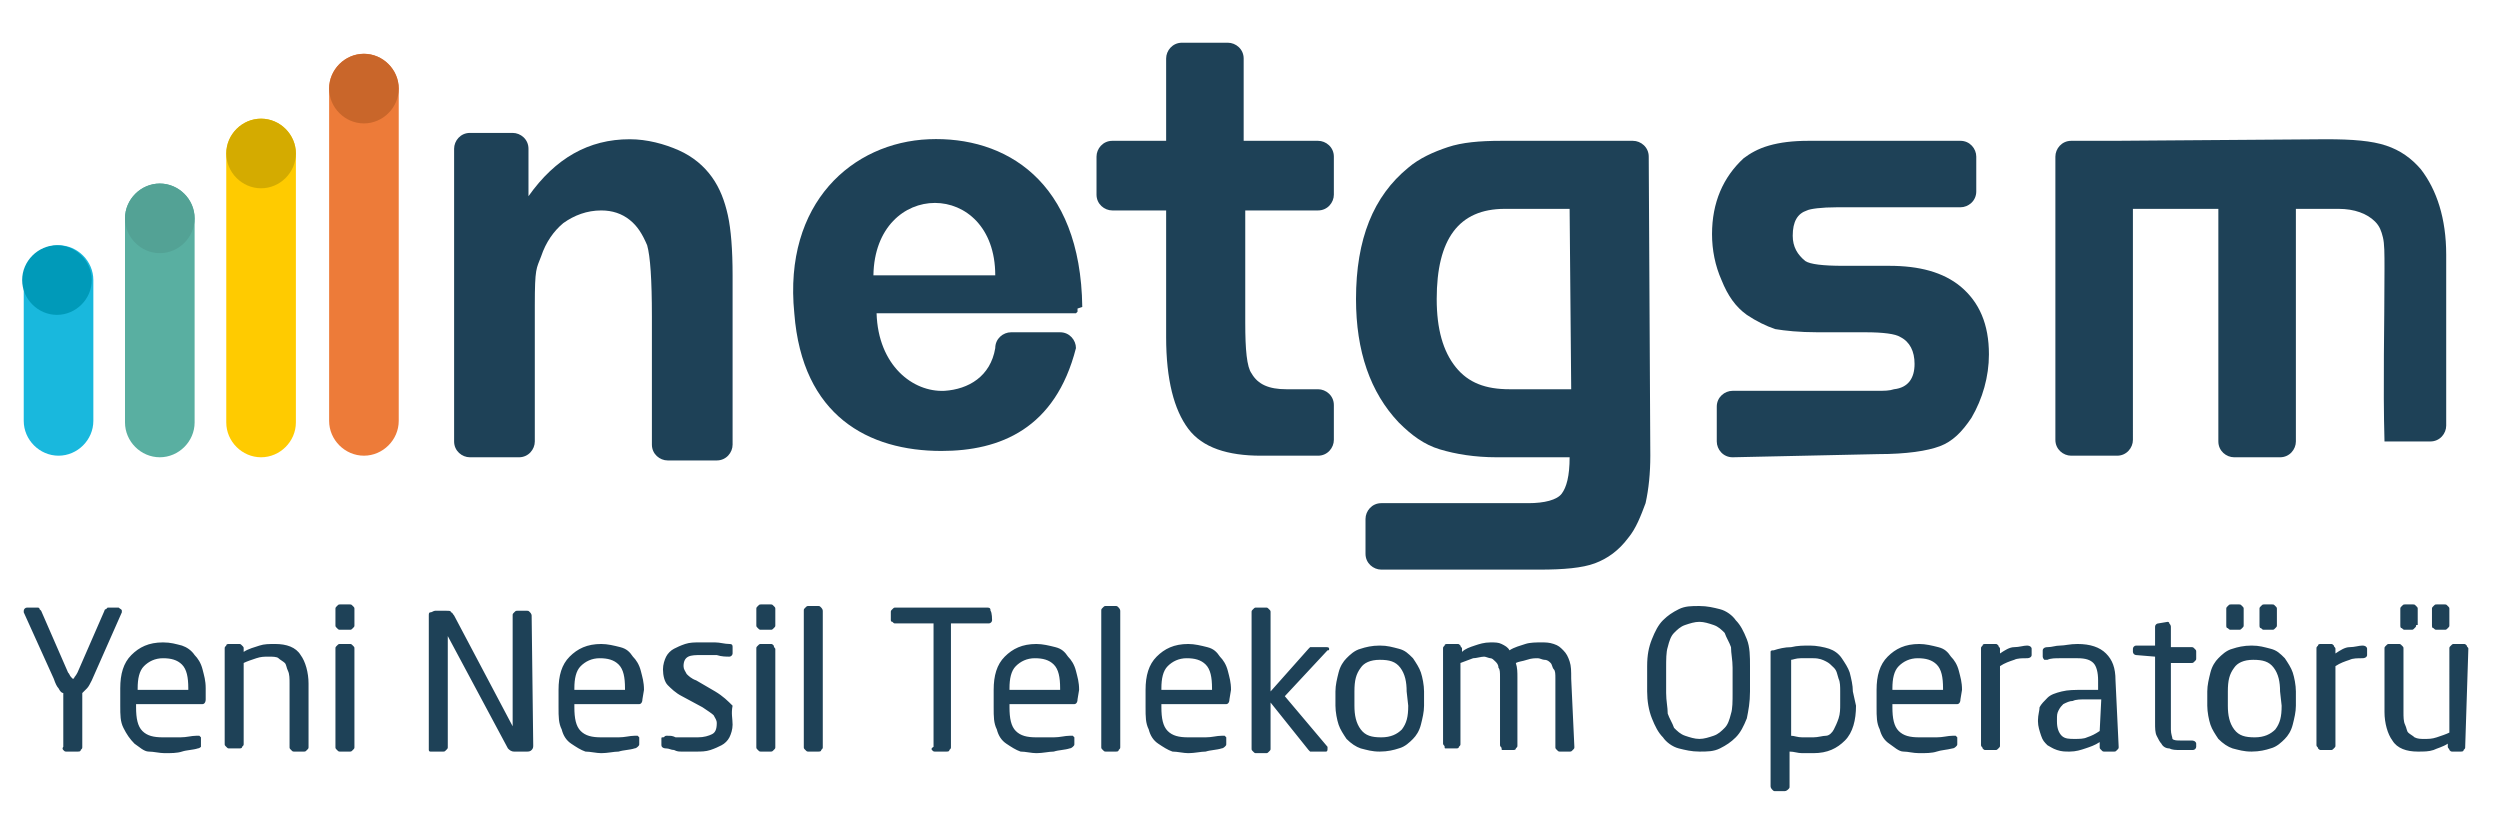 <?xml version="1.0" encoding="utf-8"?>
<!-- Generator: Adobe Illustrator 24.1.1, SVG Export Plug-In . SVG Version: 6.00 Build 0)  -->
<svg version="1.1" id="katman_1" xmlns="http://www.w3.org/2000/svg" xmlns:xlink="http://www.w3.org/1999/xlink" x="0px" y="0px"
	 viewBox="0 0 158 51.7" style="enable-background:new 0 0 158 51.7;" xml:space="preserve">
<style type="text/css">
	.st0{fill-rule:evenodd;clip-rule:evenodd;fill:#19B8DD;}
	.st1{fill-rule:evenodd;clip-rule:evenodd;fill:#59AFA1;}
	.st2{fill-rule:evenodd;clip-rule:evenodd;fill:#FFCB00;}
	.st3{fill-rule:evenodd;clip-rule:evenodd;fill:#ED7B39;}
	.st4{fill:#1E4157;}
	.st5{fill-rule:evenodd;clip-rule:evenodd;fill:#1E4157;}
	.st6{fill:#009AB9;}
	.st7{fill:#53A295;}
	.st8{fill:#D4AB00;}
	.st9{fill:#C9662A;}
</style>
<path class="st0" d="M3.7,15.5L3.7,15.5c1.2,0,2.2,1,2.2,2.2v8.9c0,1.2-1,2.2-2.2,2.2l0,0c-1.2,0-2.2-1-2.2-2.2v-8.9
	C1.5,16.5,2.5,15.5,3.7,15.5"/>
<path class="st1" d="M10.1,11.6L10.1,11.6c1.2,0,2.2,1,2.2,2.2v12.9c0,1.2-1,2.2-2.2,2.2l0,0c-1.2,0-2.2-1-2.2-2.2V13.8
	C7.9,12.6,8.9,11.6,10.1,11.6"/>
<path class="st2" d="M16.5,7.5L16.5,7.5c1.2,0,2.2,1,2.2,2.2v17c0,1.2-1,2.2-2.2,2.2s-2.2-1-2.2-2.2v-17C14.3,8.5,15.3,7.5,16.5,7.5
	"/>
<path class="st3" d="M23,3.4L23,3.4c1.2,0,2.2,1,2.2,2.2v21c0,1.2-1,2.2-2.2,2.2l0,0c-1.2,0-2.2-1-2.2-2.2v-21
	C20.8,4.4,21.8,3.4,23,3.4"/>
<path class="st4" d="M138.8,47.2c0,0.1-0.1,0.2-0.2,0.2c-0.1,0-0.3,0-0.4,0c-0.1,0-0.3,0-0.4,0c-0.3,0-0.5,0-0.7-0.1
	c-0.2,0-0.4-0.1-0.5-0.3c-0.1-0.1-0.2-0.3-0.3-0.5c-0.1-0.2-0.1-0.5-0.1-0.8v-4.2l-1.2-0.1c-0.1,0-0.2-0.1-0.2-0.2V41
	c0-0.1,0.1-0.2,0.2-0.2h1.2v-1.2c0-0.1,0.1-0.2,0.2-0.2l0.6-0.1h0c0,0,0.1,0,0.1,0.1c0,0,0.1,0.1,0.1,0.2v1.3h1.3
	c0.1,0,0.1,0,0.2,0.1s0.1,0.1,0.1,0.2v0.4c0,0.1,0,0.1-0.1,0.2c-0.1,0.1-0.1,0.1-0.2,0.1h-1.3v4.2c0,0.3,0.1,0.5,0.1,0.6
	c0.1,0.1,0.3,0.1,0.5,0.1h0.7c0.2,0,0.3,0.1,0.3,0.2L138.8,47.2L138.8,47.2z M132.8,44.2h-0.9c-0.4,0-0.7,0-0.9,0.1
	c-0.2,0-0.4,0.1-0.6,0.2c-0.1,0.1-0.2,0.2-0.3,0.4c-0.1,0.2-0.1,0.3-0.1,0.6v0.1c0,0.4,0.1,0.7,0.3,0.9c0.2,0.2,0.5,0.2,0.8,0.2
	c0.3,0,0.6,0,0.8-0.1c0.3-0.1,0.5-0.2,0.8-0.4L132.8,44.2L132.8,44.2z M133.9,47.2c0,0.1,0,0.1-0.1,0.2c-0.1,0.1-0.1,0.1-0.2,0.1
	h-0.6c-0.1,0-0.1,0-0.2-0.1s-0.1-0.1-0.1-0.2v-0.3c-0.3,0.2-0.6,0.3-0.9,0.4s-0.6,0.2-1,0.2c-0.3,0-0.5,0-0.8-0.1s-0.4-0.2-0.6-0.3
	c-0.2-0.2-0.3-0.3-0.4-0.6s-0.2-0.6-0.2-0.9v-0.1c0-0.3,0.1-0.6,0.1-0.8c0.1-0.2,0.3-0.4,0.5-0.6s0.5-0.3,0.9-0.4
	c0.4-0.1,0.8-0.1,1.4-0.1h0.9V43c0-0.5-0.1-0.9-0.3-1.1c-0.2-0.2-0.5-0.3-1-0.3c-0.4,0-0.8,0-1.1,0s-0.6,0-0.8,0.1h-0.1
	c-0.1,0-0.1,0-0.1,0c0,0-0.1-0.1-0.1-0.2v-0.4c0-0.1,0.1-0.2,0.3-0.2c0.3,0,0.5-0.1,0.8-0.1c0.3,0,0.6-0.1,1.1-0.1
	c0.8,0,1.4,0.2,1.8,0.6c0.4,0.4,0.6,0.9,0.6,1.7L133.9,47.2L133.9,47.2z M128.4,41.4c0,0.1-0.1,0.2-0.3,0.2c-0.3,0-0.6,0-0.8,0.1
	c-0.3,0.1-0.6,0.2-0.9,0.4v5c0,0.1,0,0.1-0.1,0.2c-0.1,0.1-0.1,0.1-0.2,0.1h-0.6c-0.1,0-0.1,0-0.2-0.1c0-0.1-0.1-0.1-0.1-0.2V41
	c0-0.1,0-0.1,0.1-0.2c0-0.1,0.1-0.1,0.2-0.1h0.6c0.1,0,0.1,0,0.2,0.1c0,0.1,0.1,0.1,0.1,0.2v0.3c0.3-0.2,0.6-0.4,0.9-0.4
	s0.6-0.1,0.8-0.1c0.2,0,0.3,0.1,0.3,0.2L128.4,41.4L128.4,41.4z M122.8,43.5c0-0.7-0.1-1.2-0.4-1.5c-0.3-0.3-0.7-0.4-1.2-0.4
	s-0.9,0.2-1.2,0.5c-0.3,0.3-0.4,0.8-0.4,1.4v0.1h3.2L122.8,43.5L122.8,43.5z M123.9,44.2c0,0.2-0.1,0.3-0.2,0.3h-4.1v0.2
	c0,0.7,0.1,1.2,0.4,1.5c0.3,0.3,0.7,0.4,1.3,0.4c0.4,0,0.7,0,1.1,0c0.4,0,0.7-0.1,1-0.1h0.1c0,0,0.1,0,0.1,0c0,0,0.1,0.1,0.1,0.1V47
	c0,0.1,0,0.1-0.1,0.2c0,0-0.1,0.1-0.2,0.1c-0.4,0.1-0.7,0.1-1,0.2s-0.7,0.1-1.1,0.1c-0.4,0-0.7-0.1-1-0.1s-0.6-0.3-0.9-0.5
	c-0.3-0.2-0.5-0.5-0.6-0.9c-0.2-0.4-0.2-0.8-0.2-1.4v-1.1c0-0.9,0.2-1.6,0.7-2.1c0.5-0.5,1.1-0.8,2-0.8c0.4,0,0.8,0.1,1.2,0.2
	s0.6,0.3,0.8,0.6c0.2,0.2,0.4,0.5,0.5,0.9s0.2,0.7,0.2,1.2L123.9,44.2L123.9,44.2z M116.3,43.7c0-0.3,0-0.6-0.1-0.8
	c-0.1-0.3-0.1-0.5-0.3-0.7s-0.3-0.3-0.5-0.4c-0.2-0.1-0.4-0.2-0.8-0.2c-0.3,0-0.5,0-0.8,0c-0.3,0-0.5,0.1-0.6,0.1v4.8
	c0.2,0,0.4,0.1,0.7,0.1s0.5,0,0.7,0c0.3,0,0.6-0.1,0.8-0.1s0.4-0.2,0.5-0.4c0.1-0.2,0.2-0.4,0.3-0.7c0.1-0.3,0.1-0.6,0.1-0.9
	L116.3,43.7L116.3,43.7z M117.3,44.6c0,0.9-0.2,1.7-0.7,2.2s-1.1,0.8-2,0.8c-0.2,0-0.4,0-0.7,0c-0.3,0-0.5-0.1-0.8-0.1v2.2
	c0,0.1,0,0.1-0.1,0.2c0,0-0.1,0.1-0.2,0.1h-0.6c-0.1,0-0.1,0-0.2-0.1c0,0-0.1-0.1-0.1-0.2v-8.3c0-0.1,0-0.1,0-0.2s0.1-0.1,0.2-0.1
	c0.3-0.1,0.7-0.2,1.1-0.2c0.4-0.1,0.8-0.1,1.2-0.1c0.4,0,0.9,0.1,1.2,0.2c0.3,0.1,0.6,0.3,0.8,0.6s0.4,0.6,0.5,0.9
	c0.1,0.4,0.2,0.8,0.2,1.2L117.3,44.6L117.3,44.6z M109.5,42.2c0-0.5-0.1-0.9-0.1-1.3c-0.1-0.3-0.3-0.6-0.4-0.9
	c-0.2-0.2-0.4-0.4-0.7-0.5c-0.3-0.1-0.6-0.2-0.9-0.2s-0.6,0.1-0.9,0.2c-0.3,0.1-0.5,0.3-0.7,0.5c-0.2,0.2-0.3,0.5-0.4,0.9
	c-0.1,0.3-0.1,0.8-0.1,1.3v1.6c0,0.5,0.1,0.9,0.1,1.3c0.1,0.3,0.3,0.6,0.4,0.9c0.2,0.2,0.4,0.4,0.7,0.5s0.6,0.2,0.9,0.2
	s0.6-0.1,0.9-0.2c0.3-0.1,0.5-0.3,0.7-0.5c0.2-0.2,0.3-0.5,0.4-0.9c0.1-0.3,0.1-0.8,0.1-1.3V42.2z M110.6,43.7
	c0,0.7-0.1,1.2-0.2,1.7c-0.2,0.5-0.4,0.9-0.7,1.2c-0.3,0.3-0.6,0.5-1,0.7s-0.8,0.2-1.3,0.2s-0.9-0.1-1.3-0.2c-0.4-0.1-0.8-0.4-1-0.7
	c-0.3-0.3-0.5-0.7-0.7-1.2c-0.2-0.5-0.3-1.1-0.3-1.7v-1.6c0-0.7,0.1-1.2,0.3-1.7c0.2-0.5,0.4-0.9,0.7-1.2c0.3-0.3,0.6-0.5,1-0.7
	s0.8-0.2,1.3-0.2s0.9,0.1,1.3,0.2c0.4,0.1,0.8,0.4,1,0.7c0.3,0.3,0.5,0.7,0.7,1.2c0.2,0.5,0.2,1.1,0.2,1.7V43.7z M99.5,47.2
	c0,0.1,0,0.1-0.1,0.2c-0.1,0.1-0.1,0.1-0.2,0.1h-0.6c-0.1,0-0.1,0-0.2-0.1s-0.1-0.1-0.1-0.2v-4.3c0-0.3,0-0.5-0.1-0.6
	s-0.1-0.3-0.2-0.4c-0.1-0.1-0.2-0.2-0.4-0.2c-0.1,0-0.3-0.1-0.4-0.1c-0.2,0-0.4,0-0.7,0.1c-0.3,0.1-0.5,0.1-0.7,0.2
	c0.1,0.3,0.1,0.6,0.1,0.9v4.3c0,0.1,0,0.1-0.1,0.2c0,0.1-0.1,0.1-0.2,0.1h-0.6c-0.1,0-0.1,0-0.1-0.1c0-0.1-0.1-0.1-0.1-0.2v-4.3
	c0-0.3,0-0.5-0.1-0.6c0-0.2-0.1-0.3-0.2-0.4c-0.1-0.1-0.2-0.2-0.3-0.2c-0.1,0-0.3-0.1-0.4-0.1c-0.2,0-0.5,0.1-0.7,0.1
	c-0.3,0.1-0.5,0.2-0.8,0.3v5.1c0,0.1,0,0.1-0.1,0.2c0,0.1-0.1,0.1-0.2,0.1h-0.6c-0.1,0-0.1,0-0.1-0.1c0-0.1-0.1-0.1-0.1-0.2V41
	c0-0.1,0-0.1,0.1-0.2c0-0.1,0.1-0.1,0.2-0.1h0.6c0.1,0,0.1,0,0.2,0.1c0,0.1,0.1,0.1,0.1,0.2v0.2c0.2-0.2,0.5-0.3,0.8-0.4
	c0.3-0.1,0.6-0.2,1-0.2c0.3,0,0.5,0,0.7,0.1c0.2,0.1,0.4,0.2,0.5,0.4c0.3-0.2,0.7-0.3,1-0.4c0.3-0.1,0.7-0.1,1-0.1
	c0.3,0,0.5,0,0.8,0.1s0.4,0.2,0.6,0.4c0.2,0.2,0.3,0.4,0.4,0.7c0.1,0.3,0.1,0.6,0.1,1.1L99.5,47.2L99.5,47.2z M88.9,43.7
	c0-0.6-0.1-1.1-0.4-1.5s-0.7-0.5-1.3-0.5s-1,0.2-1.2,0.5c-0.3,0.4-0.4,0.8-0.4,1.5v0.9c0,0.6,0.1,1.1,0.4,1.5
	c0.3,0.4,0.7,0.5,1.3,0.5s1-0.2,1.3-0.5c0.3-0.4,0.4-0.8,0.4-1.5L88.9,43.7L88.9,43.7z M90,44.6c0,0.4-0.1,0.8-0.2,1.2
	s-0.3,0.7-0.5,0.9s-0.5,0.5-0.9,0.6c-0.3,0.1-0.7,0.2-1.2,0.2s-0.8-0.1-1.2-0.2c-0.3-0.1-0.6-0.3-0.9-0.6c-0.2-0.3-0.4-0.6-0.5-0.9
	s-0.2-0.8-0.2-1.2v-0.9c0-0.4,0.1-0.8,0.2-1.2s0.3-0.7,0.5-0.9s0.5-0.5,0.9-0.6c0.3-0.1,0.7-0.2,1.2-0.2s0.8,0.1,1.2,0.2
	s0.6,0.3,0.9,0.6c0.2,0.3,0.4,0.6,0.5,0.9s0.2,0.8,0.2,1.2V44.6z M83.9,47.3c0,0.1,0,0.2-0.1,0.2h-0.9c-0.1,0-0.1,0-0.1,0
	c0,0-0.1-0.1-0.1-0.1l-2.4-3v2.9c0,0.1,0,0.1-0.1,0.2c-0.1,0.1-0.1,0.1-0.2,0.1h-0.6c-0.1,0-0.1,0-0.2-0.1c-0.1-0.1-0.1-0.1-0.1-0.2
	v-8.6c0-0.1,0-0.1,0.1-0.2c0.1-0.1,0.1-0.1,0.2-0.1H80c0.1,0,0.1,0,0.2,0.1c0.1,0.1,0.1,0.1,0.1,0.2v5l2.4-2.7c0,0,0.1-0.1,0.1-0.1
	c0,0,0.1,0,0.1,0h0.9c0.1,0,0.2,0,0.2,0.1c0,0.1,0,0.1-0.1,0.1l-2.7,2.9l2.7,3.2C83.9,47.2,83.9,47.2,83.9,47.3L83.9,47.3z
	 M76.6,43.5c0-0.7-0.1-1.2-0.4-1.5c-0.3-0.3-0.7-0.4-1.2-0.4s-0.9,0.2-1.2,0.5c-0.3,0.3-0.4,0.8-0.4,1.4v0.1h3.2L76.6,43.5
	L76.6,43.5z M77.7,44.2c0,0.2-0.1,0.3-0.2,0.3h-4.1v0.2c0,0.7,0.1,1.2,0.4,1.5c0.3,0.3,0.7,0.4,1.3,0.4c0.4,0,0.7,0,1.1,0
	c0.4,0,0.7-0.1,1-0.1h0.1c0,0,0.1,0,0.1,0c0,0,0.1,0.1,0.1,0.1V47c0,0.1,0,0.1-0.1,0.2c0,0-0.1,0.1-0.2,0.1c-0.3,0.1-0.7,0.1-1,0.2
	c-0.3,0-0.7,0.1-1.1,0.1c-0.3,0-0.7-0.1-1-0.1c-0.3-0.1-0.6-0.3-0.9-0.5c-0.3-0.2-0.5-0.5-0.6-0.9c-0.2-0.4-0.2-0.8-0.2-1.4v-1.1
	c0-0.9,0.2-1.6,0.7-2.1c0.5-0.5,1.1-0.8,2-0.8c0.4,0,0.8,0.1,1.2,0.2s0.6,0.3,0.8,0.6c0.2,0.2,0.4,0.5,0.5,0.9s0.2,0.7,0.2,1.2
	L77.7,44.2L77.7,44.2z M70.8,47.2c0,0.1,0,0.1-0.1,0.2c0,0.1-0.1,0.1-0.2,0.1h-0.6c-0.1,0-0.1,0-0.2-0.1s-0.1-0.1-0.1-0.2v-8.6
	c0-0.1,0-0.1,0.1-0.2s0.1-0.1,0.2-0.1h0.6c0.1,0,0.1,0,0.2,0.1c0,0,0.1,0.1,0.1,0.2V47.2z M67,43.5c0-0.7-0.1-1.2-0.4-1.5
	c-0.3-0.3-0.7-0.4-1.2-0.4s-0.9,0.2-1.2,0.5c-0.3,0.3-0.4,0.8-0.4,1.4v0.1H67L67,43.5L67,43.5z M68.1,44.2c0,0.2-0.1,0.3-0.2,0.3
	h-4.1v0.2c0,0.7,0.1,1.2,0.4,1.5c0.3,0.3,0.7,0.4,1.3,0.4c0.4,0,0.7,0,1.1,0c0.4,0,0.7-0.1,1-0.1h0.1c0,0,0.1,0,0.1,0
	c0,0,0.1,0.1,0.1,0.1V47c0,0.1,0,0.1-0.1,0.2c0,0-0.1,0.1-0.2,0.1c-0.3,0.1-0.7,0.1-1,0.2c-0.3,0-0.7,0.1-1.1,0.1
	c-0.3,0-0.7-0.1-1-0.1c-0.3-0.1-0.6-0.3-0.9-0.5c-0.3-0.2-0.5-0.5-0.6-0.9c-0.2-0.4-0.2-0.8-0.2-1.4v-1.1c0-0.9,0.2-1.6,0.7-2.1
	c0.5-0.5,1.1-0.8,2-0.8c0.4,0,0.8,0.1,1.2,0.2s0.6,0.3,0.8,0.6c0.2,0.2,0.4,0.5,0.5,0.9s0.2,0.7,0.2,1.2L68.1,44.2L68.1,44.2z
	 M62.7,39.2c0,0.1-0.1,0.2-0.2,0.2h-2.4v7.8c0,0.1,0,0.1-0.1,0.2c0,0.1-0.1,0.1-0.2,0.1h-0.7c-0.1,0-0.1,0-0.2-0.1S59,47.2,59,47.2
	v-7.8h-2.4c-0.1,0-0.1,0-0.2-0.1c-0.1,0-0.1-0.1-0.1-0.1v-0.5c0-0.1,0-0.1,0.1-0.2s0.1-0.1,0.2-0.1h5.8c0.2,0,0.2,0.1,0.2,0.2
	C62.7,38.7,62.7,39.2,62.7,39.2z M52,47.2c0,0.1,0,0.1-0.1,0.2c0,0.1-0.1,0.1-0.2,0.1h-0.6c-0.1,0-0.1,0-0.2-0.1s-0.1-0.1-0.1-0.2
	v-8.6c0-0.1,0-0.1,0.1-0.2s0.1-0.1,0.2-0.1h0.6c0.1,0,0.1,0,0.2,0.1c0,0,0.1,0.1,0.1,0.2V47.2z M49,47.2c0,0.1,0,0.1-0.1,0.2
	c-0.1,0.1-0.1,0.1-0.2,0.1h-0.6c-0.1,0-0.1,0-0.2-0.1c-0.1-0.1-0.1-0.1-0.1-0.2V41c0-0.1,0-0.1,0.1-0.2c0.1-0.1,0.1-0.1,0.2-0.1h0.6
	c0.1,0,0.1,0,0.2,0.1C48.9,40.9,49,41,49,41V47.2z M49,39.5c0,0.1,0,0.1-0.1,0.2c-0.1,0.1-0.1,0.1-0.2,0.1h-0.6
	c-0.1,0-0.1,0-0.2-0.1c-0.1-0.1-0.1-0.1-0.1-0.2v-1c0-0.1,0-0.1,0.1-0.2c0.1-0.1,0.1-0.1,0.2-0.1h0.6c0.1,0,0.1,0,0.2,0.1
	c0.1,0.1,0.1,0.1,0.1,0.2V39.5z M46.3,45.8c0,0.3-0.1,0.6-0.2,0.8s-0.3,0.4-0.5,0.5s-0.4,0.2-0.7,0.3s-0.6,0.1-0.9,0.1
	c-0.1,0-0.3,0-0.4,0s-0.3,0-0.5,0c-0.2,0-0.3,0-0.5-0.1c-0.2,0-0.3-0.1-0.5-0.1c-0.2,0-0.3-0.1-0.3-0.2v-0.4c0-0.1,0-0.1,0.1-0.1
	s0.1-0.1,0.2-0.1h0.1c0.2,0,0.3,0,0.5,0.1c0.2,0,0.3,0,0.5,0s0.3,0,0.5,0c0.2,0,0.3,0,0.4,0c0.4,0,0.7-0.1,0.9-0.2
	c0.2-0.1,0.3-0.3,0.3-0.7c0-0.2-0.1-0.3-0.2-0.5c-0.1-0.1-0.4-0.3-0.7-0.5L43.1,44c-0.4-0.2-0.7-0.5-0.9-0.7s-0.3-0.6-0.3-1
	c0-0.3,0.1-0.6,0.2-0.8c0.1-0.2,0.3-0.4,0.5-0.5c0.2-0.1,0.4-0.2,0.7-0.3c0.3-0.1,0.6-0.1,0.9-0.1c0.3,0,0.7,0,1,0s0.6,0.1,0.9,0.1
	c0.2,0,0.2,0.1,0.2,0.2v0.4c0,0.1-0.1,0.2-0.2,0.2h0c-0.2,0-0.5,0-0.8-0.1c-0.3,0-0.7,0-1,0s-0.6,0-0.8,0.1s-0.3,0.3-0.3,0.6
	c0,0.2,0.1,0.3,0.2,0.5c0.1,0.1,0.3,0.3,0.6,0.4l1.2,0.7c0.5,0.3,0.8,0.6,1.1,0.9C46.2,45.1,46.3,45.4,46.3,45.8L46.3,45.8z
	 M39.5,43.5c0-0.7-0.1-1.2-0.4-1.5c-0.3-0.3-0.7-0.4-1.2-0.4s-0.9,0.2-1.2,0.5c-0.3,0.3-0.4,0.8-0.4,1.4v0.1h3.2L39.5,43.5
	L39.5,43.5z M40.6,44.2c0,0.2-0.1,0.3-0.2,0.3h-4.1v0.2c0,0.7,0.1,1.2,0.4,1.5c0.3,0.3,0.7,0.4,1.3,0.4c0.4,0,0.7,0,1.1,0
	c0.4,0,0.7-0.1,1-0.1h0.1c0,0,0.1,0,0.1,0c0,0,0.1,0.1,0.1,0.1V47c0,0.1,0,0.1-0.1,0.2c0,0-0.1,0.1-0.2,0.1c-0.3,0.1-0.7,0.1-1,0.2
	c-0.3,0-0.7,0.1-1.1,0.1c-0.3,0-0.7-0.1-1-0.1c-0.3-0.1-0.6-0.3-0.9-0.5c-0.3-0.2-0.5-0.5-0.6-0.9c-0.2-0.4-0.2-0.8-0.2-1.4v-1.1
	c0-0.9,0.2-1.6,0.7-2.1c0.5-0.5,1.1-0.8,2-0.8c0.4,0,0.8,0.1,1.2,0.2s0.6,0.3,0.8,0.6c0.2,0.2,0.4,0.5,0.5,0.9s0.2,0.7,0.2,1.2
	L40.6,44.2L40.6,44.2z M33.7,47.1c0,0.1,0,0.2-0.1,0.3s-0.2,0.1-0.3,0.1h-0.8c-0.2,0-0.3-0.1-0.4-0.2l-3.8-7.1c0,0,0,0,0,0s0,0,0,0
	v7c0,0.1,0,0.1-0.1,0.2s-0.1,0.1-0.2,0.1h-0.6c-0.1,0-0.1,0-0.2,0s-0.1-0.1-0.1-0.1v-8.5c0-0.1,0-0.2,0.1-0.2s0.2-0.1,0.3-0.1h0.7
	c0.2,0,0.3,0,0.3,0.1c0.1,0,0.1,0.1,0.2,0.2l3.7,7l0,0c0,0,0,0,0,0v-7c0-0.1,0-0.1,0.1-0.2s0.1-0.1,0.2-0.1h0.6c0.1,0,0.1,0,0.2,0.1
	c0,0,0.1,0.1,0.1,0.2L33.7,47.1L33.7,47.1z M22.4,47.2c0,0.1,0,0.1-0.1,0.2c-0.1,0.1-0.1,0.1-0.2,0.1h-0.6c-0.1,0-0.1,0-0.2-0.1
	c-0.1-0.1-0.1-0.1-0.1-0.2V41c0-0.1,0-0.1,0.1-0.2c0.1-0.1,0.1-0.1,0.2-0.1h0.6c0.1,0,0.1,0,0.2,0.1c0.1,0.1,0.1,0.1,0.1,0.2V47.2z
	 M22.4,39.5c0,0.1,0,0.1-0.1,0.2c-0.1,0.1-0.1,0.1-0.2,0.1h-0.6c-0.1,0-0.1,0-0.2-0.1c-0.1-0.1-0.1-0.1-0.1-0.2v-1
	c0-0.1,0-0.1,0.1-0.2c0.1-0.1,0.1-0.1,0.2-0.1h0.6c0.1,0,0.1,0,0.2,0.1c0.1,0.1,0.1,0.1,0.1,0.2V39.5z M19.5,47.2
	c0,0.1,0,0.1-0.1,0.2c-0.1,0.1-0.1,0.1-0.2,0.1h-0.6c-0.1,0-0.1,0-0.2-0.1c-0.1-0.1-0.1-0.1-0.1-0.2v-4c0-0.3,0-0.6-0.1-0.8
	c-0.1-0.2-0.1-0.4-0.2-0.5c-0.1-0.1-0.3-0.2-0.4-0.3s-0.4-0.1-0.6-0.1c-0.3,0-0.5,0-0.8,0.1c-0.3,0.1-0.6,0.2-0.8,0.3v5.1
	c0,0.1,0,0.1-0.1,0.2c0,0.1-0.1,0.1-0.2,0.1h-0.6c-0.1,0-0.1,0-0.2-0.1s-0.1-0.1-0.1-0.2V41c0-0.1,0-0.1,0.1-0.2
	c0-0.1,0.1-0.1,0.2-0.1h0.6c0.1,0,0.1,0,0.2,0.1s0.1,0.1,0.1,0.2v0.2c0.3-0.2,0.7-0.3,1-0.4c0.3-0.1,0.6-0.1,1-0.1
	c0.7,0,1.3,0.2,1.6,0.7c0.3,0.4,0.5,1.1,0.5,1.8L19.5,47.2L19.5,47.2z M11.9,43.5c0-0.7-0.1-1.2-0.4-1.5c-0.3-0.3-0.7-0.4-1.2-0.4
	s-0.9,0.2-1.2,0.5c-0.3,0.3-0.4,0.8-0.4,1.4v0.1h3.2L11.9,43.5L11.9,43.5z M13,44.2c0,0.2-0.1,0.3-0.2,0.3H8.6v0.2
	c0,0.7,0.1,1.2,0.4,1.5c0.3,0.3,0.7,0.4,1.3,0.4c0.4,0,0.7,0,1.1,0c0.4,0,0.7-0.1,1-0.1h0.1c0,0,0.1,0,0.1,0c0,0,0.1,0.1,0.1,0.1V47
	c0,0.1,0,0.1,0,0.2c0,0-0.1,0.1-0.2,0.1c-0.3,0.1-0.7,0.1-1,0.2s-0.7,0.1-1.1,0.1c-0.3,0-0.7-0.1-1-0.1s-0.6-0.3-0.9-0.5
	C8.2,46.7,8,46.4,7.8,46c-0.2-0.4-0.2-0.8-0.2-1.4v-1.1c0-0.9,0.2-1.6,0.7-2.1c0.5-0.5,1.1-0.8,2-0.8c0.5,0,0.8,0.1,1.2,0.2
	c0.3,0.1,0.6,0.3,0.8,0.6c0.2,0.2,0.4,0.5,0.5,0.9s0.2,0.7,0.2,1.2C13,43.5,13,44.2,13,44.2z M7.7,38.6c0,0,0,0.1,0,0.1L5.8,43
	c-0.1,0.2-0.2,0.4-0.3,0.5s-0.2,0.2-0.3,0.3v3.4c0,0.1,0,0.1-0.1,0.2c0,0.1-0.1,0.1-0.2,0.1H4.2c-0.1,0-0.1,0-0.2-0.1S4,47.2,4,47.2
	v-3.4c-0.1,0-0.2-0.1-0.3-0.3c-0.1-0.1-0.2-0.3-0.3-0.6l-1.9-4.2c0,0,0-0.1,0-0.1c0-0.1,0.1-0.2,0.2-0.2h0.7c0,0,0.1,0,0.1,0.1
	c0,0,0.1,0.1,0.1,0.1l1.7,3.9c0.1,0.1,0.1,0.2,0.2,0.3s0.1,0.1,0.1,0.1s0.1,0,0.1-0.1c0,0,0.1-0.1,0.2-0.3l1.7-3.9
	c0,0,0-0.1,0.1-0.1c0,0,0.1-0.1,0.1-0.1h0.7C7.6,38.5,7.7,38.5,7.7,38.6L7.7,38.6z"/>
<path class="st4" d="M152.7,39.5c0,0.1,0,0.1-0.1,0.2s-0.1,0.1-0.2,0.1H152c-0.1,0-0.1,0-0.2-0.1c-0.1,0-0.1-0.1-0.1-0.2v-1
	c0-0.1,0-0.1,0.1-0.2c0.1-0.1,0.1-0.1,0.2-0.1h0.5c0.1,0,0.1,0,0.2,0.1s0.1,0.1,0.1,0.2V39.5z M154.8,39.5c0,0.1,0,0.1-0.1,0.2
	s-0.1,0.1-0.2,0.1h-0.5c-0.1,0-0.1,0-0.2-0.1c-0.1,0-0.1-0.1-0.1-0.2v-1c0-0.1,0-0.1,0.1-0.2c0.1-0.1,0.1-0.1,0.2-0.1h0.5
	c0.1,0,0.1,0,0.2,0.1s0.1,0.1,0.1,0.2V39.5z M155.8,47.2c0,0.1,0,0.1-0.1,0.2c0,0.1-0.1,0.1-0.2,0.1H155c-0.1,0-0.1,0-0.2-0.1
	c0-0.1-0.1-0.1-0.1-0.2v-0.2c-0.3,0.2-0.7,0.3-0.9,0.4c-0.3,0.1-0.6,0.1-1,0.1c-0.7,0-1.3-0.2-1.6-0.7c-0.3-0.4-0.5-1.1-0.5-1.8v-4
	c0-0.1,0-0.1,0.1-0.2c0.1-0.1,0.1-0.1,0.2-0.1h0.6c0.1,0,0.1,0,0.2,0.1s0.1,0.1,0.1,0.2v4c0,0.3,0,0.6,0.1,0.8
	c0.1,0.2,0.1,0.4,0.2,0.5c0.1,0.1,0.3,0.2,0.4,0.3c0.2,0.1,0.4,0.1,0.6,0.1c0.3,0,0.5,0,0.8-0.1c0.3-0.1,0.6-0.2,0.8-0.3V41
	c0-0.1,0-0.1,0.1-0.2c0.1-0.1,0.1-0.1,0.2-0.1h0.6c0.1,0,0.1,0,0.2,0.1c0,0.1,0.1,0.1,0.1,0.2L155.8,47.2L155.8,47.2z M149.6,41.4
	c0,0.1-0.1,0.2-0.3,0.2c-0.3,0-0.6,0-0.8,0.1c-0.3,0.1-0.6,0.2-0.9,0.4v5c0,0.1,0,0.1-0.1,0.2c-0.1,0.1-0.1,0.1-0.2,0.1h-0.6
	c-0.1,0-0.1,0-0.2-0.1c0-0.1-0.1-0.1-0.1-0.2V41c0-0.1,0-0.1,0.1-0.2c0-0.1,0.1-0.1,0.2-0.1h0.6c0.1,0,0.1,0,0.2,0.1
	c0,0.1,0.1,0.1,0.1,0.2v0.3c0.3-0.2,0.6-0.4,0.9-0.4s0.6-0.1,0.8-0.1c0.2,0,0.3,0.1,0.3,0.2L149.6,41.4L149.6,41.4z M141.8,39.5
	c0,0.1,0,0.1-0.1,0.2s-0.1,0.1-0.2,0.1h-0.5c-0.1,0-0.1,0-0.2-0.1c-0.1,0-0.1-0.1-0.1-0.2v-1c0-0.1,0-0.1,0.1-0.2
	c0.1-0.1,0.1-0.1,0.2-0.1h0.5c0.1,0,0.1,0,0.2,0.1s0.1,0.1,0.1,0.2V39.5z M143.9,39.5c0,0.1,0,0.1-0.1,0.2s-0.1,0.1-0.2,0.1h-0.5
	c-0.1,0-0.1,0-0.2-0.1c-0.1,0-0.1-0.1-0.1-0.2v-1c0-0.1,0-0.1,0.1-0.2c0.1-0.1,0.1-0.1,0.2-0.1h0.5c0.1,0,0.1,0,0.2,0.1
	s0.1,0.1,0.1,0.2V39.5z M144.1,43.7c0-0.6-0.1-1.1-0.4-1.5s-0.7-0.5-1.3-0.5s-1,0.2-1.2,0.5c-0.3,0.4-0.4,0.8-0.4,1.5v0.9
	c0,0.6,0.1,1.1,0.4,1.5c0.3,0.4,0.7,0.5,1.3,0.5s1-0.2,1.3-0.5c0.3-0.4,0.4-0.8,0.4-1.5L144.1,43.7L144.1,43.7z M145.1,44.6
	c0,0.4-0.1,0.8-0.2,1.2s-0.3,0.7-0.5,0.9s-0.5,0.5-0.9,0.6c-0.3,0.1-0.7,0.2-1.2,0.2s-0.8-0.1-1.2-0.2c-0.3-0.1-0.6-0.3-0.9-0.6
	c-0.2-0.3-0.4-0.6-0.5-0.9s-0.2-0.8-0.2-1.2v-0.9c0-0.4,0.1-0.8,0.2-1.2s0.3-0.7,0.5-0.9s0.5-0.5,0.9-0.6c0.3-0.1,0.7-0.2,1.2-0.2
	s0.8,0.1,1.2,0.2s0.6,0.3,0.9,0.6c0.2,0.3,0.4,0.6,0.5,0.9s0.2,0.8,0.2,1.2V44.6z"/>
<path class="st5" d="M33.4,9.4L33.4,9.4c0-0.6-0.5-1-1-1h-2.7c-0.6,0-1,0.5-1,1v18.5c0,0.6,0.5,1,1,1h3.1c0.6,0,1-0.5,1-1v-8.6
	c0-2.4,0.1-2.3,0.4-3.1c0.3-0.9,0.8-1.6,1.4-2.1c0.7-0.5,1.5-0.8,2.4-0.8c0.7,0,1.3,0.2,1.8,0.6c0.5,0.4,0.8,0.9,1.1,1.6
	c0.2,0.7,0.3,2.2,0.3,4.5v8.1c0,0.6,0.5,1,1,1h3.1c0.6,0,1-0.5,1-1l0,0V17.4c0-1.6-0.1-2.9-0.3-3.8c-0.2-0.9-0.5-1.7-1-2.4
	c-0.5-0.7-1.2-1.3-2.1-1.7c-0.9-0.4-2-0.7-3.1-0.7c-2.6,0-4.7,1.2-6.4,3.6L33.4,9.4L33.4,9.4z"/>
<path class="st5" d="M83.3,13.3c0.6,0,1-0.5,1-1V9.9c0-0.6-0.5-1-1-1h-4.7V3.7l0,0c0-0.6-0.5-1-1-1h-2.9c-0.6,0-1,0.5-1,1l0,5.2
	h-3.4c-0.6,0-1,0.5-1,1v2.4c0,0.6,0.5,1,1,1h3.4v8c0,2.7,0.5,4.6,1.4,5.8c0.9,1.2,2.5,1.7,4.6,1.7h3.6c0.6,0,1-0.5,1-1v-2.2
	c0-0.6-0.5-1-1-1h-2c-1.1,0-1.8-0.3-2.2-1c-0.3-0.4-0.4-1.5-0.4-3.2v-7.1H83.3z"/>
<path class="st5" d="M55.2,17.4h7.7C62.9,11.3,55.3,11.3,55.2,17.4 M68.1,19.5L68.1,19.5L68.1,19.5L68.1,19.5c0,0.1,0,0.1,0,0.1l0,0
	v0v0l0,0v0l0,0v0l0,0v0l0,0c0,0,0,0.1,0,0.1v0l0,0v0l0,0v0l0,0v0l0,0v0h0v0h0v0h0v0l0,0l0,0l0,0v0h0v0h0v0h0v0l0,0l0,0l0,0h0v0h0v0
	h0v0c0,0,0,0-0.1,0.1l0,0l0,0h0v0h0v0h0v0h0v0h0v0h0v0h0v0h0l0,0l0,0l0,0l0,0l0,0h0v0h0v0h0v0l0,0l0,0l0,0h0l0,0l0,0l0,0h0l0,0h0
	l0,0h0l0,0h0c0,0,0,0,0,0l0,0l0,0h0l0,0h0l0,0h0l0,0h0l0,0h0l0,0h0l0,0h0l0,0h0l0,0h0l0,0h0l0,0h0H55.4c0.1,3.3,2.3,5,4.3,4.9
	c1.5-0.1,2.9-0.9,3.2-2.7c0-0.6,0.5-1,1-1h3.1c0.6,0,1,0.5,1,1c-1.3,5.1-4.8,6.5-8.5,6.5c-4.6,0-8.8-2.2-9.3-8.7l0,0
	C49.5,12.8,53.9,9,58.7,8.8c4.8-0.2,9.6,2.6,9.7,10.6L68.1,19.5z"/>
<path class="st5" d="M99.2,13.2h-4.1c-2.9,0-4.3,1.9-4.3,5.7c0,1.9,0.4,3.3,1.2,4.3c0.8,1,1.9,1.4,3.4,1.4h3.9L99.2,13.2L99.2,13.2z
	 M104.2,9.9c0-0.6-0.5-1-1-1h-8.3c-1.4,0-2.5,0.1-3.4,0.4S89.7,10,89,10.6c-2.2,1.8-3.3,4.5-3.3,8.3c0,3.3,0.9,5.9,2.7,7.8
	c0.8,0.8,1.6,1.4,2.6,1.7c1,0.3,2.2,0.5,3.6,0.5h4.6c0,1.2-0.2,1.9-0.5,2.3c-0.3,0.4-1.1,0.6-2.1,0.6h-9.3c-0.6,0-1,0.5-1,1v2.2
	c0,0.6,0.5,1,1,1h10c1.5,0,2.7-0.1,3.5-0.4c0.8-0.3,1.5-0.8,2.1-1.6c0.5-0.6,0.8-1.4,1.1-2.2c0.2-0.9,0.3-1.9,0.3-3L104.2,9.9
	L104.2,9.9z"/>
<path class="st5" d="M124,13.2V8.9V13.2z M124,8.9v1 M109.5,28.9L109.5,28.9c-0.6,0-1-0.5-1-1v-2.2c0-0.6,0.5-1,1-1
	c-4.3,0,6.4,0,7.9,0h1.2c0.5,0,0.8,0,1.1-0.1c0.9-0.1,1.3-0.7,1.3-1.6c0-0.8-0.3-1.4-0.9-1.7c-0.3-0.2-1.1-0.3-2.2-0.3h-3
	c-1.2,0-2.1-0.1-2.7-0.2c-0.6-0.2-1.2-0.5-1.8-0.9c-0.7-0.5-1.2-1.2-1.6-2.2c-0.4-0.9-0.6-1.9-0.6-2.9c0-2,0.7-3.6,2-4.8
	c0.4-0.3,0.9-0.6,1.6-0.8c0.7-0.2,1.5-0.3,2.5-0.3h9.6c0.6,0,1,0.5,1,1v2.2c0,0.6-0.5,1-1,1h-7.8c-1,0-1.7,0.1-1.9,0.2
	c-0.6,0.2-0.9,0.7-0.9,1.6c0,0.7,0.3,1.2,0.8,1.6c0.3,0.2,1.1,0.3,2.4,0.3h2.9c1.9,0,3.4,0.4,4.5,1.3c1.2,1,1.8,2.4,1.8,4.3
	c0,1.4-0.4,2.8-1.1,4c-0.6,0.9-1.2,1.5-2,1.8s-2.1,0.5-3.9,0.5L109.5,28.9L109.5,28.9z"/>
<path class="st5" d="M155.8,27.8L155.8,27.8L155.8,27.8z M133.6,8.9h-2.7c-0.6,0-1,0.5-1,1v17.9c0,0.6,0.5,1,1,1h2.9
	c0.6,0,1-0.5,1-1V13.2h5.4v14.7c0,0.6,0.5,1,1,1h2.9c0.6,0,1-0.5,1-1V13.2h2.7c1,0,1.8,0.3,2.3,0.8c0.3,0.3,0.4,0.6,0.5,1
	s0.1,1,0.1,2c0,3.6-0.1,7.3,0,10.9v0v0v0v0v0v0v0l0,0v0l0,0v0l0,0v0l0,0v0l0,0v0l0,0v0l0,0v0l0,0v0l0,0v0l0,0l0,0l0,0l0,0l0,0l0,0
	l0,0l0,0l0,0l0,0l0,0l0,0l0,0l0,0l0,0h0l0,0h0l0,0h0v0h0v0h0v0h0l0,0h0l0,0h0l0,0h0l0,0h0l0,0h0l0,0h0l0,0h0h0h0h0h0l0,0h0h0h0l0,0
	h0h2.9l0,0c0.6,0,1-0.5,1-1V16.1c0-2.3-0.6-4.1-1.6-5.4c-0.6-0.7-1.3-1.2-2.2-1.5s-2.1-0.4-3.8-0.4L133.6,8.9L133.6,8.9z"/>
<path class="st6" d="M5.8,17.7c0,1.2-1,2.2-2.2,2.2s-2.2-1-2.2-2.2s1-2.2,2.2-2.2S5.8,16.5,5.8,17.7"/>
<path class="st7" d="M12.3,13.8c0,1.2-1,2.2-2.2,2.2s-2.2-1-2.2-2.2s1-2.2,2.2-2.2S12.3,12.6,12.3,13.8"/>
<path class="st8" d="M18.7,9.7c0,1.2-1,2.2-2.2,2.2s-2.2-1-2.2-2.2s1-2.2,2.2-2.2C17.7,7.5,18.7,8.5,18.7,9.7"/>
<path class="st9" d="M25.2,5.6c0,1.2-1,2.2-2.2,2.2s-2.2-1-2.2-2.2s1-2.2,2.2-2.2S25.2,4.4,25.2,5.6"/>
</svg>
